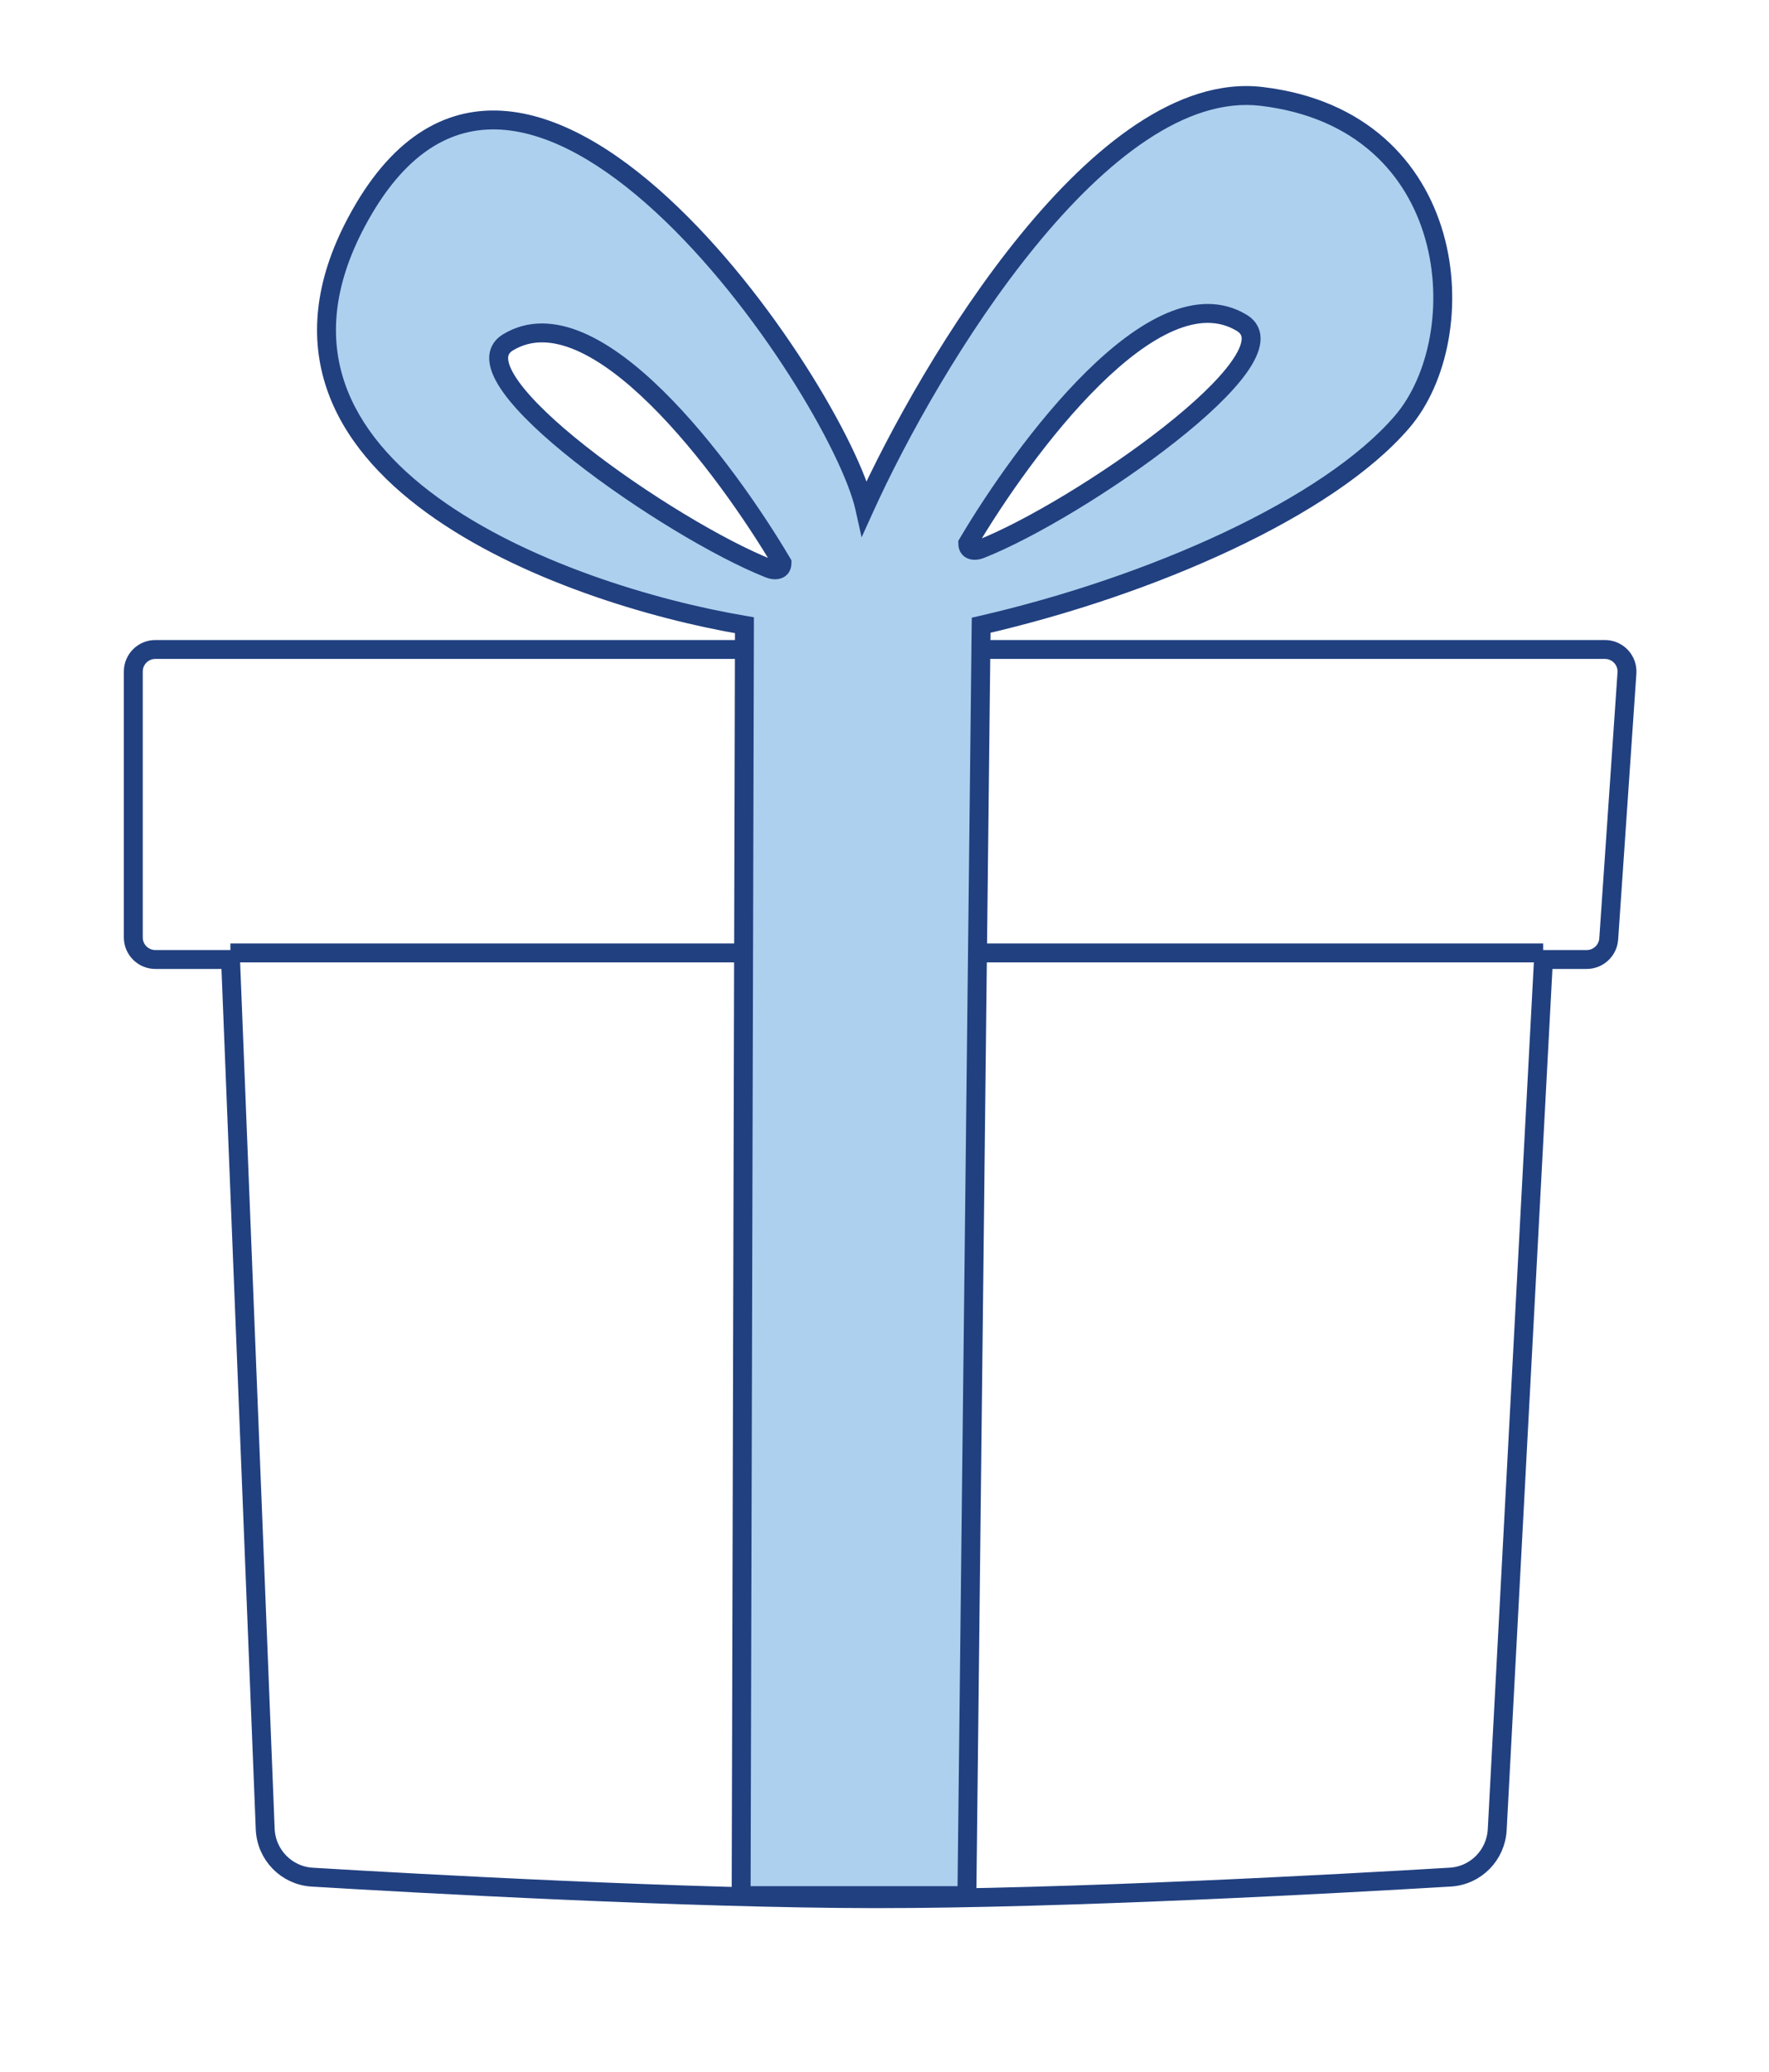 <?xml version="1.0" encoding="UTF-8"?> <svg xmlns="http://www.w3.org/2000/svg" width="76" height="89" viewBox="0 0 76 89" fill="none"><g filter="url(#filter0_d_669_5831)"><path d="M68.952 26.006C70.599 26.006 71.901 27.401 71.788 29.044L71.005 40.467C70.902 41.958 69.662 43.115 68.168 43.115H68.108L66.217 78.699C66.108 80.745 64.492 82.407 62.421 82.531C57.83 82.805 45.89 83.467 37.584 83.461C29.479 83.454 17.845 82.806 13.299 82.533C11.21 82.407 9.583 80.717 9.5 78.647L8.083 43.115H6.674C5.104 43.115 3.831 41.841 3.831 40.271V28.848C3.831 27.279 5.104 26.006 6.674 26.006H68.952Z" fill="white" stroke="white" stroke-width="3.791"></path><line x1="9.898" y1="39.448" x2="66.296" y2="39.448" stroke="white" stroke-width="3.791"></line><mask id="path-3-outside-1_669_5831" maskUnits="userSpaceOnUse" x="10.027" y="0.103" width="56" height="86" fill="black"><rect fill="white" x="10.027" y="0.103" width="56" height="86"></rect><path d="M37.148 21.81C39.974 15.58 47.34 3.325 54.203 4.142C62.782 5.163 63.394 14.457 60.228 18.133C57.063 21.809 49.505 25.169 42.152 26.86L41.54 81.435L31.841 81.435L31.982 26.86C24.075 25.523 9.669 20.192 15.301 9.564C22.341 -3.721 36.025 16.76 37.148 21.81ZM33.596 24.181C31.209 20.141 25.54 12.449 21.822 14.709C19.378 16.197 28.8 22.75 33.049 24.428C33.231 24.5 33.596 24.551 33.596 24.181ZM53.352 13.872C49.634 11.612 43.965 19.304 41.578 23.344C41.578 23.714 41.943 23.662 42.125 23.59C46.374 21.912 55.796 15.36 53.352 13.872Z"></path></mask><path d="M37.148 21.81C39.974 15.58 47.34 3.325 54.203 4.142C62.782 5.163 63.394 14.457 60.228 18.133C57.063 21.809 49.505 25.169 42.152 26.86L41.54 81.435L31.841 81.435L31.982 26.86C24.075 25.523 9.669 20.192 15.301 9.564C22.341 -3.721 36.025 16.76 37.148 21.81ZM33.596 24.181C31.209 20.141 25.54 12.449 21.822 14.709C19.378 16.197 28.8 22.75 33.049 24.428C33.231 24.5 33.596 24.551 33.596 24.181ZM53.352 13.872C49.634 11.612 43.965 19.304 41.578 23.344C41.578 23.714 41.943 23.662 42.125 23.59C46.374 21.912 55.796 15.36 53.352 13.872Z" fill="#ADD0EE"></path><path d="M37.148 21.81L33.448 22.633L35.913 33.712L40.601 23.376L37.148 21.81ZM54.203 4.142L54.651 0.377L54.651 0.377L54.203 4.142ZM60.228 18.133L63.101 20.607L63.101 20.607L60.228 18.133ZM42.152 26.86L41.303 23.165L38.395 23.834L38.362 26.817L42.152 26.86ZM41.54 81.435L41.54 85.226L45.289 85.226L45.331 81.477L41.54 81.435ZM31.841 81.435L28.05 81.425L28.04 85.226L31.841 85.226L31.841 81.435ZM31.982 26.86L35.773 26.869L35.782 23.657L32.614 23.122L31.982 26.86ZM15.301 9.564L11.951 7.789L11.951 7.789L15.301 9.564ZM33.596 24.181H37.387V23.145L36.86 22.253L33.596 24.181ZM21.822 14.709L19.853 11.47L19.852 11.47L21.822 14.709ZM33.049 24.428L31.656 27.954L31.656 27.954L33.049 24.428ZM53.352 13.872L55.322 10.634L55.321 10.633L53.352 13.872ZM41.578 23.344L38.314 21.416L37.787 22.308L37.787 23.345L41.578 23.344ZM42.125 23.59L43.518 27.116L43.518 27.116L42.125 23.59ZM37.148 21.81L40.601 23.376C41.922 20.463 44.31 16.147 47.099 12.73C48.495 11.02 49.874 9.681 51.141 8.838C52.422 7.985 53.263 7.848 53.755 7.906L54.203 4.142L54.651 0.377C51.712 0.028 49.059 1.116 46.94 2.526C44.807 3.945 42.881 5.907 41.225 7.936C37.908 12.001 35.2 16.927 33.696 20.244L37.148 21.81ZM54.203 4.142L53.755 7.906C56.422 8.224 57.534 9.636 57.974 11.181C58.516 13.081 57.97 14.946 57.356 15.659L60.228 18.133L63.101 20.607C65.653 17.643 66.383 13.023 65.266 9.102C64.046 4.826 60.563 1.081 54.651 0.377L54.203 4.142ZM60.228 18.133L57.356 15.659C56.282 16.906 54.159 18.39 51.144 19.812C48.208 21.196 44.741 22.375 41.303 23.165L42.152 26.86L43.002 30.554C46.917 29.654 50.905 28.307 54.377 26.67C57.77 25.07 61.009 23.037 63.101 20.607L60.228 18.133ZM42.152 26.86L38.362 26.817L37.749 81.392L41.54 81.435L45.331 81.477L45.943 26.902L42.152 26.86ZM41.54 81.435L41.54 77.644L31.841 77.644L31.841 81.435L31.841 85.226L41.54 85.226L41.54 81.435ZM31.841 81.435L35.632 81.445L35.773 26.869L31.982 26.86L28.191 26.85L28.05 81.425L31.841 81.435ZM31.982 26.86L32.614 23.122C28.936 22.5 24.01 20.97 20.795 18.631C19.216 17.481 18.352 16.355 18.01 15.346C17.714 14.471 17.65 13.227 18.651 11.339L15.301 9.564L11.951 7.789C10.136 11.214 9.76 14.622 10.829 17.777C11.851 20.799 14.027 23.082 16.334 24.761C20.891 28.078 27.122 29.883 31.35 30.598L31.982 26.86ZM15.301 9.564L18.651 11.339C19.327 10.063 19.933 9.48 20.32 9.221C20.658 8.995 20.953 8.927 21.31 8.947C22.259 9.001 23.842 9.727 25.875 11.6C27.793 13.366 29.629 15.709 31.058 17.942C32.56 20.288 33.318 22.05 33.448 22.633L37.148 21.81L40.849 20.987C40.417 19.044 39.044 16.353 37.444 13.854C35.771 11.241 33.535 8.347 31.012 6.023C28.603 3.805 25.375 1.585 21.743 1.378C19.809 1.267 17.872 1.739 16.109 2.916C14.397 4.06 13.035 5.743 11.951 7.789L15.301 9.564ZM33.596 24.181L36.86 22.253C35.579 20.085 33.372 16.845 30.867 14.38C29.632 13.165 28.104 11.916 26.384 11.181C24.587 10.414 22.165 10.064 19.853 11.47L21.822 14.709L23.792 17.948C23.338 18.224 23.019 17.989 23.405 18.154C23.868 18.351 24.604 18.855 25.549 19.785C27.405 21.61 29.226 24.237 30.332 26.109L33.596 24.181ZM21.822 14.709L19.852 11.47C19.191 11.873 18.533 12.488 18.1 13.367C17.668 14.242 17.584 15.122 17.656 15.857C17.786 17.175 18.432 18.219 18.861 18.82C19.789 20.121 21.217 21.401 22.579 22.474C25.352 24.659 29.089 26.94 31.656 27.954L33.049 24.428L34.442 20.902C32.76 20.238 29.662 18.403 27.272 16.519C26.053 15.559 25.318 14.816 25.034 14.418C24.857 14.17 25.135 14.444 25.201 15.113C25.242 15.523 25.202 16.109 24.898 16.723C24.593 17.341 24.148 17.732 23.793 17.948L21.822 14.709ZM33.049 24.428L31.656 27.954C32.064 28.115 33.025 28.427 34.188 28.177C34.87 28.03 35.781 27.645 36.493 26.758C37.203 25.873 37.387 24.895 37.387 24.181H33.596H29.805C29.805 23.652 29.943 22.807 30.579 22.013C31.216 21.219 32.025 20.886 32.594 20.764C33.528 20.563 34.216 20.813 34.441 20.902L33.049 24.428ZM53.352 13.872L55.321 10.633C53.009 9.227 50.587 9.577 48.79 10.344C47.069 11.079 45.542 12.328 44.307 13.543C41.802 16.009 39.595 19.248 38.314 21.416L41.578 23.344L44.842 25.272C45.948 23.4 47.769 20.774 49.625 18.948C50.57 18.018 51.306 17.514 51.769 17.317C52.155 17.152 51.835 17.387 51.382 17.111L53.352 13.872ZM41.578 23.344L37.787 23.345C37.787 24.059 37.971 25.038 38.684 25.924C39.398 26.812 40.311 27.195 40.993 27.341C42.155 27.588 43.115 27.275 43.518 27.116L42.125 23.59L40.732 20.064C40.953 19.977 41.639 19.726 42.573 19.925C43.141 20.046 43.952 20.377 44.592 21.173C45.231 21.968 45.369 22.814 45.369 23.343L41.578 23.344ZM42.125 23.59L43.518 27.116C46.084 26.102 49.822 23.822 52.594 21.637C53.956 20.564 55.385 19.284 56.313 17.983C56.741 17.382 57.388 16.338 57.518 15.02C57.59 14.285 57.506 13.405 57.074 12.53C56.641 11.651 55.983 11.036 55.322 10.634L53.352 13.872L51.381 17.111C51.026 16.895 50.581 16.505 50.276 15.886C49.972 15.272 49.932 14.686 49.973 14.276C50.038 13.607 50.317 13.332 50.14 13.581C49.856 13.979 49.121 14.721 47.902 15.682C45.512 17.565 42.414 19.4 40.732 20.064L42.125 23.59Z" fill="white" mask="url(#path-3-outside-1_669_5831)"></path></g><path d="M9.905 41.219L11.394 78.572C11.438 79.68 12.306 80.574 13.412 80.641C17.963 80.914 29.544 81.559 37.586 81.565C45.827 81.572 57.713 80.913 62.308 80.639C63.404 80.573 64.266 79.695 64.324 78.599L66.311 41.219H68.168C68.666 41.219 69.079 40.833 69.114 40.336L69.897 28.914C69.935 28.366 69.501 27.901 68.952 27.901H42.286H31.71H6.674C6.151 27.901 5.727 28.325 5.727 28.849V40.272C5.727 40.795 6.151 41.219 6.674 41.219H9.905Z" fill="white" stroke="#214080" stroke-width="0.812"></path><line x1="9.898" y1="40.937" x2="66.296" y2="40.937" stroke="#214080" stroke-width="0.812"></line><path d="M37.148 21.81C39.974 15.58 47.34 3.325 54.203 4.142C62.782 5.163 63.394 14.457 60.228 18.133C57.063 21.809 49.505 25.169 42.152 26.86L41.54 81.435L31.841 81.435L31.982 26.86C24.075 25.523 9.669 20.192 15.301 9.564C22.341 -3.721 36.025 16.76 37.148 21.81ZM33.596 24.181C31.209 20.141 25.54 12.449 21.822 14.709C19.378 16.197 28.8 22.75 33.049 24.428C33.231 24.5 33.596 24.551 33.596 24.181ZM53.352 13.872C49.634 11.612 43.965 19.304 41.578 23.344C41.578 23.714 41.943 23.662 42.125 23.59C46.374 21.912 55.796 15.36 53.352 13.872Z" fill="#ADD0EE"></path><path d="M37.148 21.81L36.752 21.898L37.016 23.085L37.518 21.978L37.148 21.81ZM54.203 4.142L54.251 3.739L54.251 3.739L54.203 4.142ZM60.228 18.133L60.536 18.398L60.536 18.398L60.228 18.133ZM42.152 26.86L42.061 26.464L41.75 26.535L41.746 26.855L42.152 26.86ZM41.54 81.435L41.54 81.841L41.942 81.841L41.946 81.439L41.54 81.435ZM31.841 81.435L31.435 81.434L31.434 81.841L31.841 81.841L31.841 81.435ZM31.982 26.86L32.389 26.861L32.389 26.517L32.05 26.459L31.982 26.86ZM15.301 9.564L14.942 9.374L14.942 9.374L15.301 9.564ZM33.596 24.181H34.002V24.07L33.945 23.974L33.596 24.181ZM21.822 14.709L21.611 14.362L21.611 14.362L21.822 14.709ZM33.049 24.428L32.9 24.806L32.9 24.806L33.049 24.428ZM53.352 13.872L53.563 13.525L53.563 13.525L53.352 13.872ZM41.578 23.344L41.228 23.137L41.172 23.233L41.172 23.344L41.578 23.344ZM42.125 23.59L42.274 23.968L42.274 23.968L42.125 23.59ZM37.148 21.81L37.518 21.978C38.921 18.884 41.452 14.296 44.477 10.59C45.989 8.737 47.612 7.121 49.266 6.02C50.92 4.919 52.571 4.357 54.155 4.545L54.203 4.142L54.251 3.739C52.404 3.519 50.56 4.182 48.815 5.344C47.069 6.506 45.387 8.189 43.847 10.077C40.766 13.852 38.201 18.506 36.779 21.642L37.148 21.81ZM54.203 4.142L54.155 4.545C58.27 5.035 60.441 7.489 61.229 10.253C62.028 13.055 61.4 16.15 59.921 17.868L60.228 18.133L60.536 18.398C62.223 16.439 62.871 13.049 62.011 10.03C61.139 6.973 58.714 4.27 54.251 3.739L54.203 4.142ZM60.228 18.133L59.921 17.868C58.392 19.643 55.771 21.372 52.587 22.874C49.412 24.371 45.712 25.624 42.061 26.464L42.152 26.86L42.243 27.256C45.945 26.404 49.701 25.133 52.934 23.608C56.158 22.088 58.899 20.3 60.536 18.398L60.228 18.133ZM42.152 26.86L41.746 26.855L41.134 81.43L41.54 81.435L41.946 81.439L42.559 26.864L42.152 26.86ZM41.54 81.435L41.54 81.029L31.841 81.029L31.841 81.435L31.841 81.841L41.54 81.841L41.54 81.435ZM31.841 81.435L32.247 81.436L32.389 26.861L31.982 26.86L31.576 26.859L31.435 81.434L31.841 81.435ZM31.982 26.86L32.05 26.459C28.126 25.796 22.617 24.143 18.803 21.367C16.899 19.982 15.45 18.339 14.804 16.432C14.163 14.539 14.295 12.329 15.66 9.754L15.301 9.564L14.942 9.374C13.49 12.113 13.311 14.555 14.035 16.692C14.753 18.815 16.343 20.582 18.325 22.024C22.283 24.905 27.932 26.587 31.915 27.26L31.982 26.86ZM15.301 9.564L15.66 9.754C16.518 8.134 17.461 7.06 18.44 6.406C19.414 5.756 20.442 5.507 21.503 5.568C23.65 5.691 25.968 7.083 28.168 9.11C30.356 11.126 32.371 13.714 33.909 16.117C35.454 18.531 36.487 20.708 36.752 21.898L37.148 21.81L37.545 21.722C37.248 20.386 36.149 18.11 34.593 15.679C33.029 13.236 30.972 10.588 28.718 8.512C26.478 6.449 23.984 4.896 21.55 4.757C20.32 4.687 19.116 4.978 17.989 5.731C16.868 6.48 15.844 7.672 14.942 9.374L15.301 9.564ZM33.596 24.181L33.945 23.974C32.743 21.939 30.708 18.973 28.493 16.793C27.387 15.705 26.213 14.789 25.054 14.294C23.887 13.795 22.689 13.707 21.611 14.362L21.822 14.709L22.033 15.056C22.814 14.581 23.719 14.607 24.735 15.041C25.759 15.479 26.849 16.314 27.923 17.372C30.069 19.483 32.062 22.383 33.246 24.387L33.596 24.181ZM21.822 14.709L21.611 14.362C21.404 14.488 21.238 14.655 21.135 14.865C21.031 15.075 21.002 15.301 21.024 15.525C21.067 15.956 21.3 16.411 21.617 16.855C22.257 17.753 23.376 18.793 24.674 19.816C27.276 21.866 30.728 23.948 32.9 24.806L33.049 24.428L33.198 24.05C31.121 23.23 27.738 21.196 25.177 19.178C23.894 18.167 22.85 17.185 22.278 16.383C21.989 15.977 21.854 15.664 21.833 15.445C21.823 15.344 21.838 15.275 21.863 15.225C21.888 15.175 21.935 15.116 22.033 15.056L21.822 14.709ZM33.049 24.428L32.9 24.806C33.025 24.855 33.25 24.916 33.476 24.867C33.6 24.841 33.743 24.776 33.853 24.64C33.962 24.504 34.002 24.34 34.002 24.181H33.596H33.19C33.19 24.207 33.184 24.175 33.219 24.132C33.254 24.088 33.295 24.075 33.305 24.073C33.312 24.072 33.301 24.075 33.273 24.07C33.246 24.066 33.218 24.058 33.198 24.05L33.049 24.428ZM53.352 13.872L53.563 13.525C52.485 12.87 51.287 12.958 50.12 13.457C48.961 13.952 47.787 14.868 46.681 15.956C44.466 18.136 42.431 21.102 41.228 23.137L41.578 23.344L41.928 23.551C43.112 21.547 45.105 18.646 47.251 16.535C48.325 15.478 49.415 14.642 50.439 14.204C51.455 13.77 52.359 13.744 53.141 14.219L53.352 13.872ZM41.578 23.344L41.172 23.344C41.172 23.503 41.212 23.667 41.321 23.803C41.431 23.939 41.575 24.004 41.699 24.03C41.925 24.078 42.15 24.017 42.274 23.968L42.125 23.59L41.976 23.212C41.955 23.22 41.928 23.229 41.901 23.233C41.872 23.237 41.862 23.234 41.868 23.236C41.878 23.238 41.919 23.25 41.955 23.294C41.99 23.338 41.984 23.37 41.984 23.344L41.578 23.344ZM42.125 23.59L42.274 23.968C44.446 23.11 47.898 21.029 50.5 18.979C51.798 17.956 52.916 16.916 53.557 16.018C53.873 15.574 54.107 15.119 54.15 14.688C54.172 14.464 54.143 14.238 54.039 14.028C53.935 13.818 53.77 13.651 53.563 13.525L53.352 13.872L53.14 14.219C53.239 14.279 53.286 14.338 53.311 14.388C53.336 14.438 53.351 14.507 53.341 14.608C53.32 14.826 53.185 15.14 52.895 15.546C52.324 16.348 51.28 17.33 49.997 18.34C47.436 20.358 44.053 22.392 41.976 23.212L42.125 23.59Z" fill="#214080"></path><defs><filter id="filter0_d_669_5831" x="0.001" y="0" width="75.626" height="88.917" filterUnits="userSpaceOnUse" color-interpolation-filters="sRGB"><feFlood flood-opacity="0" result="BackgroundImageFix"></feFlood><feColorMatrix in="SourceAlpha" type="matrix" values="0 0 0 0 0 0 0 0 0 0 0 0 0 0 0 0 0 0 127 0" result="hardAlpha"></feColorMatrix><feOffset dy="1.625"></feOffset><feGaussianBlur stdDeviation="0.968"></feGaussianBlur><feComposite in2="hardAlpha" operator="out"></feComposite><feColorMatrix type="matrix" values="0 0 0 0 0 0 0 0 0 0 0 0 0 0 0 0 0 0 0.25 0"></feColorMatrix><feBlend mode="normal" in2="BackgroundImageFix" result="effect1_dropShadow_669_5831"></feBlend><feBlend mode="normal" in="SourceGraphic" in2="effect1_dropShadow_669_5831" result="shape"></feBlend></filter></defs></svg> 